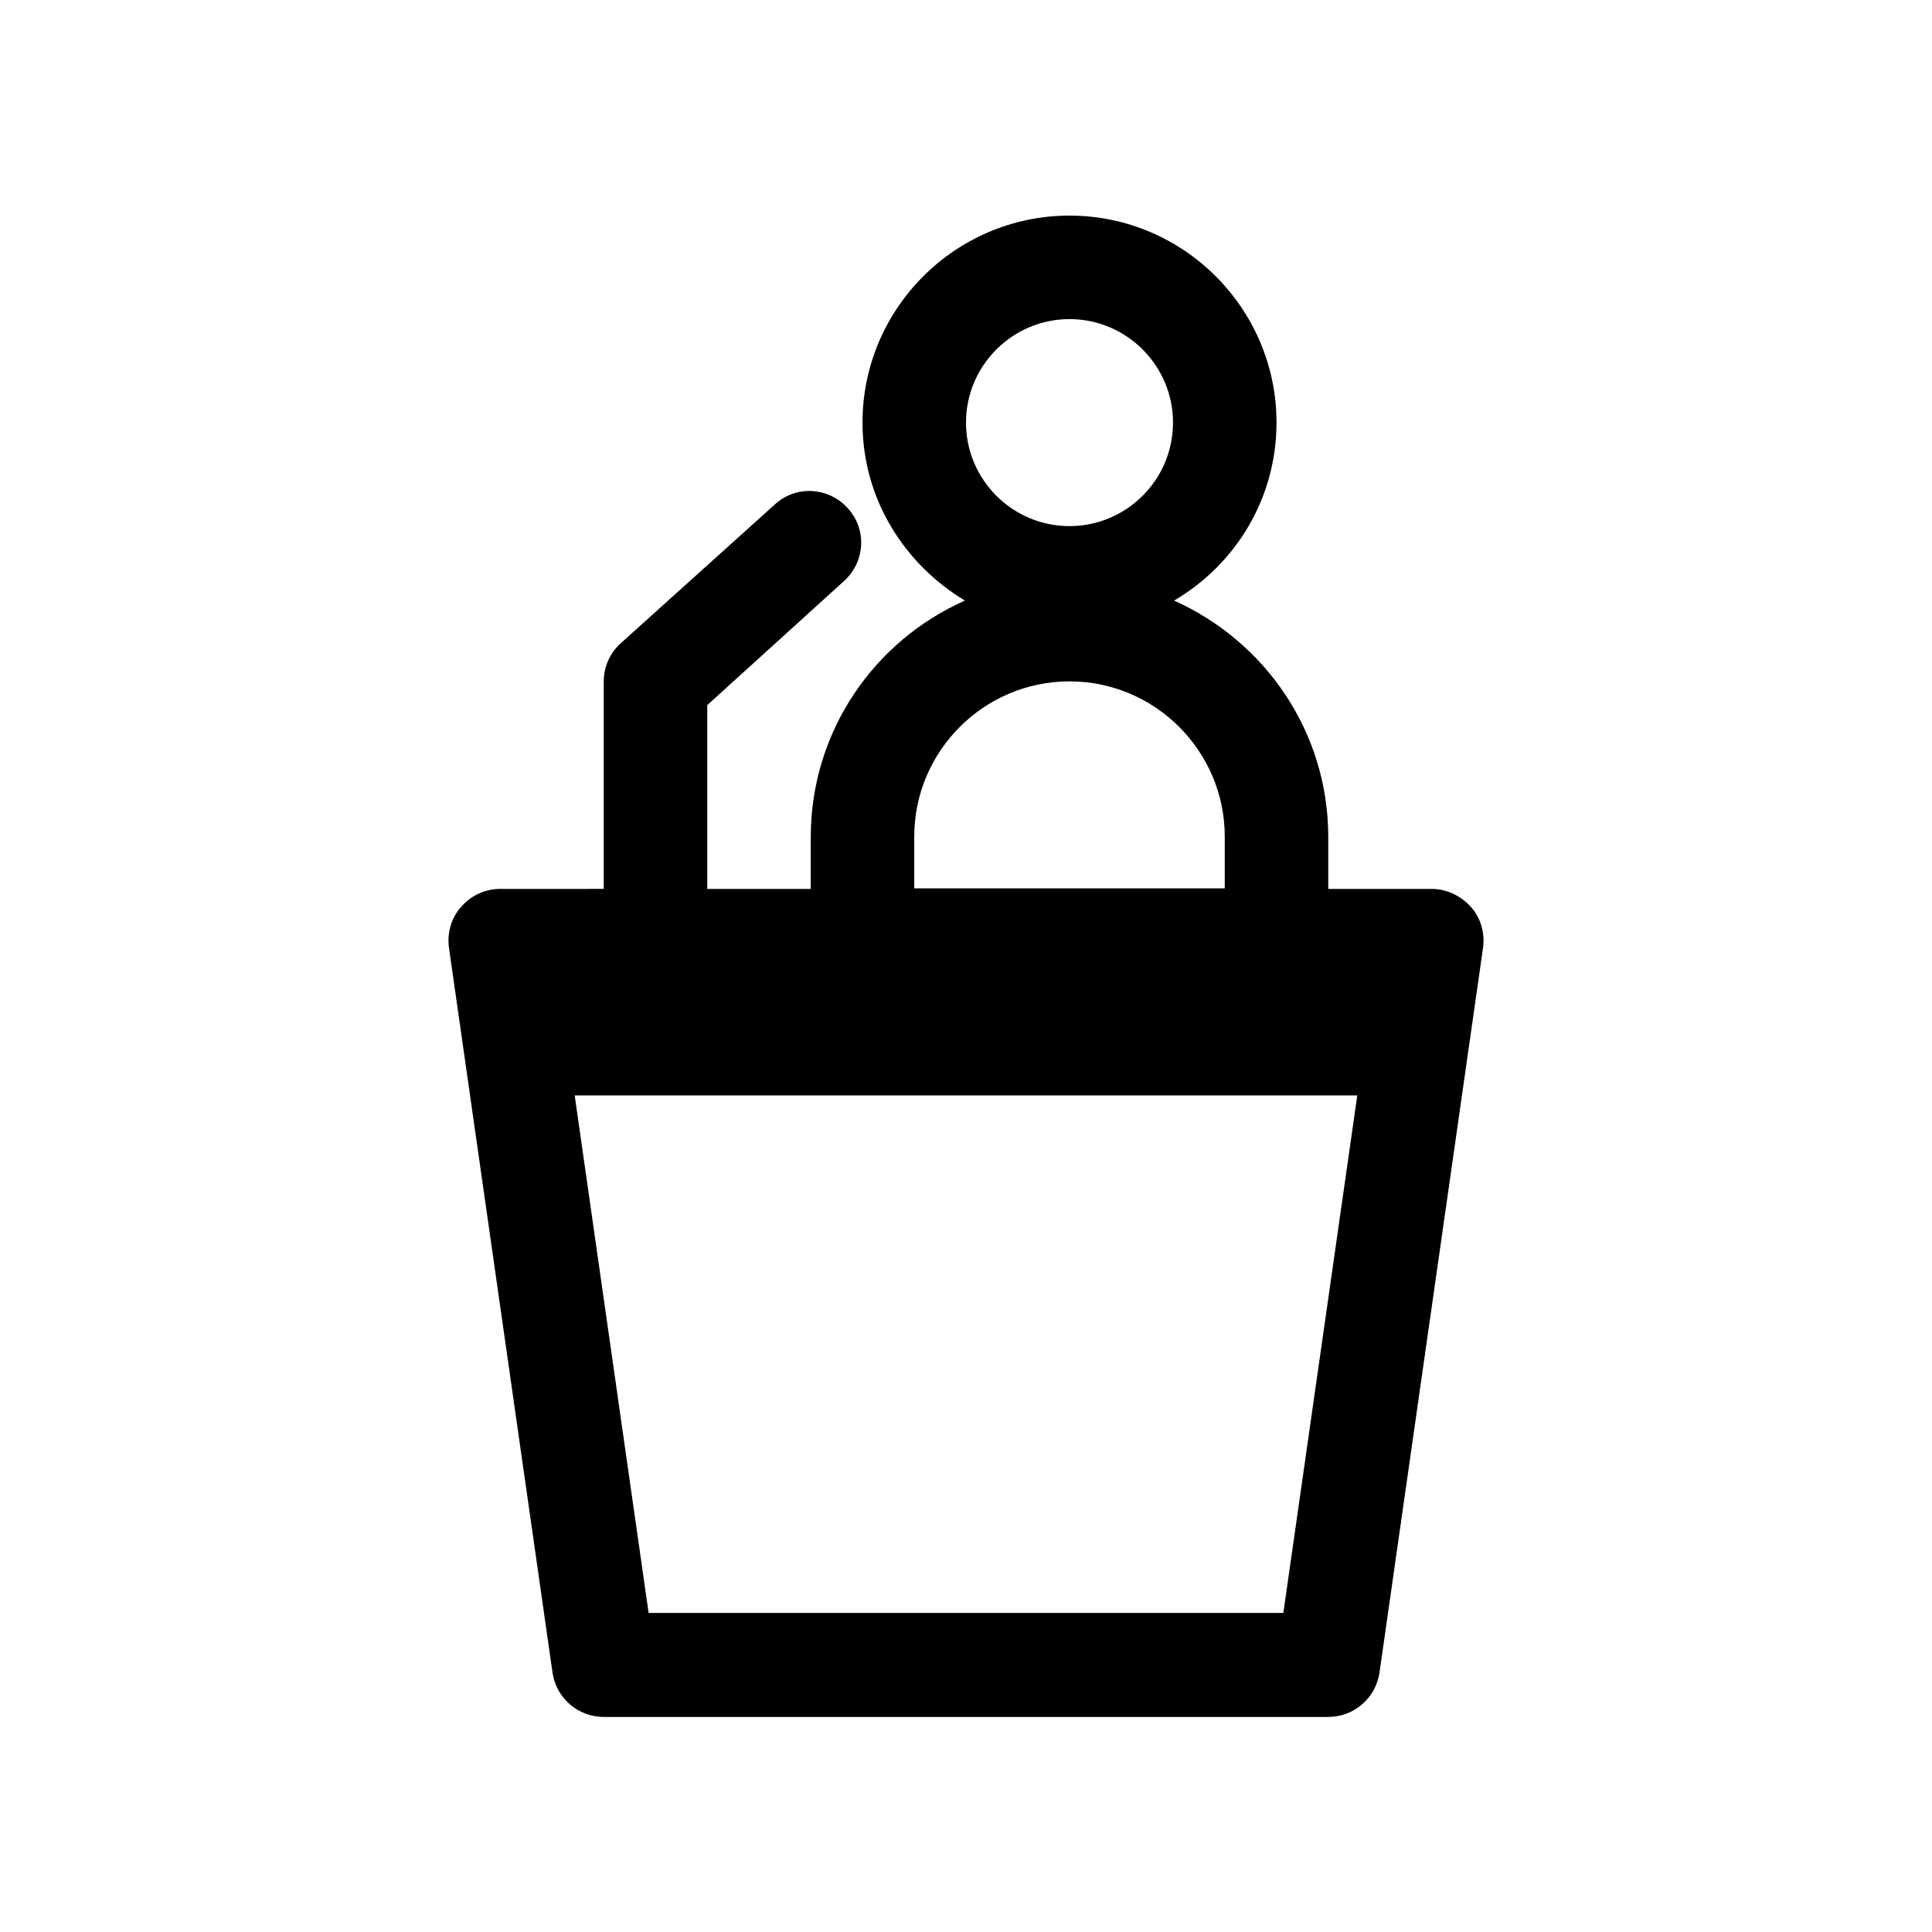 <?xml version="1.0" encoding="UTF-8"?>
<!-- Uploaded to: ICON Repo, www.iconrepo.com, Generator: ICON Repo Mixer Tools -->
<svg fill="#000000" width="800px" height="800px" version="1.1" viewBox="144 144 512 512" xmlns="http://www.w3.org/2000/svg">
 <path d="m367.67 297.98c5.598-5.039 6.156-13.715 0.98-19.312-5.039-5.598-13.715-6.156-19.312-0.98l-40.863 36.805c-2.938 2.66-4.477 6.297-4.477 10.215v54.859l-27.434 0.004c-3.918 0-7.695 1.68-10.355 4.758-2.66 2.938-3.777 6.996-3.219 10.914l27.43 192.01c0.98 6.719 6.719 11.754 13.574 11.754h192.01c6.856 0 12.594-5.039 13.574-11.754l27.43-192.01c0.559-3.918-0.559-7.977-3.219-10.914-2.66-2.938-6.438-4.758-10.355-4.758h-27.43v-13.715c0-27.988-16.793-51.922-40.863-62.695 16.234-9.516 27.148-27.012 27.148-47.164 0-30.23-24.629-54.859-54.859-54.859-30.23 0-54.859 24.629-54.859 54.859 0 20.152 11.055 37.504 27.148 47.164-24.07 10.637-40.863 34.707-40.863 62.695v13.715h-27.43v-48.703zm59.758-69.414c15.113 0 27.43 12.316 27.43 27.43 0 15.113-12.316 27.43-27.43 27.43-15.117 0-27.43-12.316-27.43-27.43 0-15.113 12.312-27.43 27.43-27.43zm-41.145 137.15c0-22.672 18.473-41.145 41.145-41.145 22.672 0 41.145 18.473 41.145 41.145v13.715h-82.289zm117.41 68.574-19.594 137.15h-168.21l-19.594-137.15z"/>
</svg>